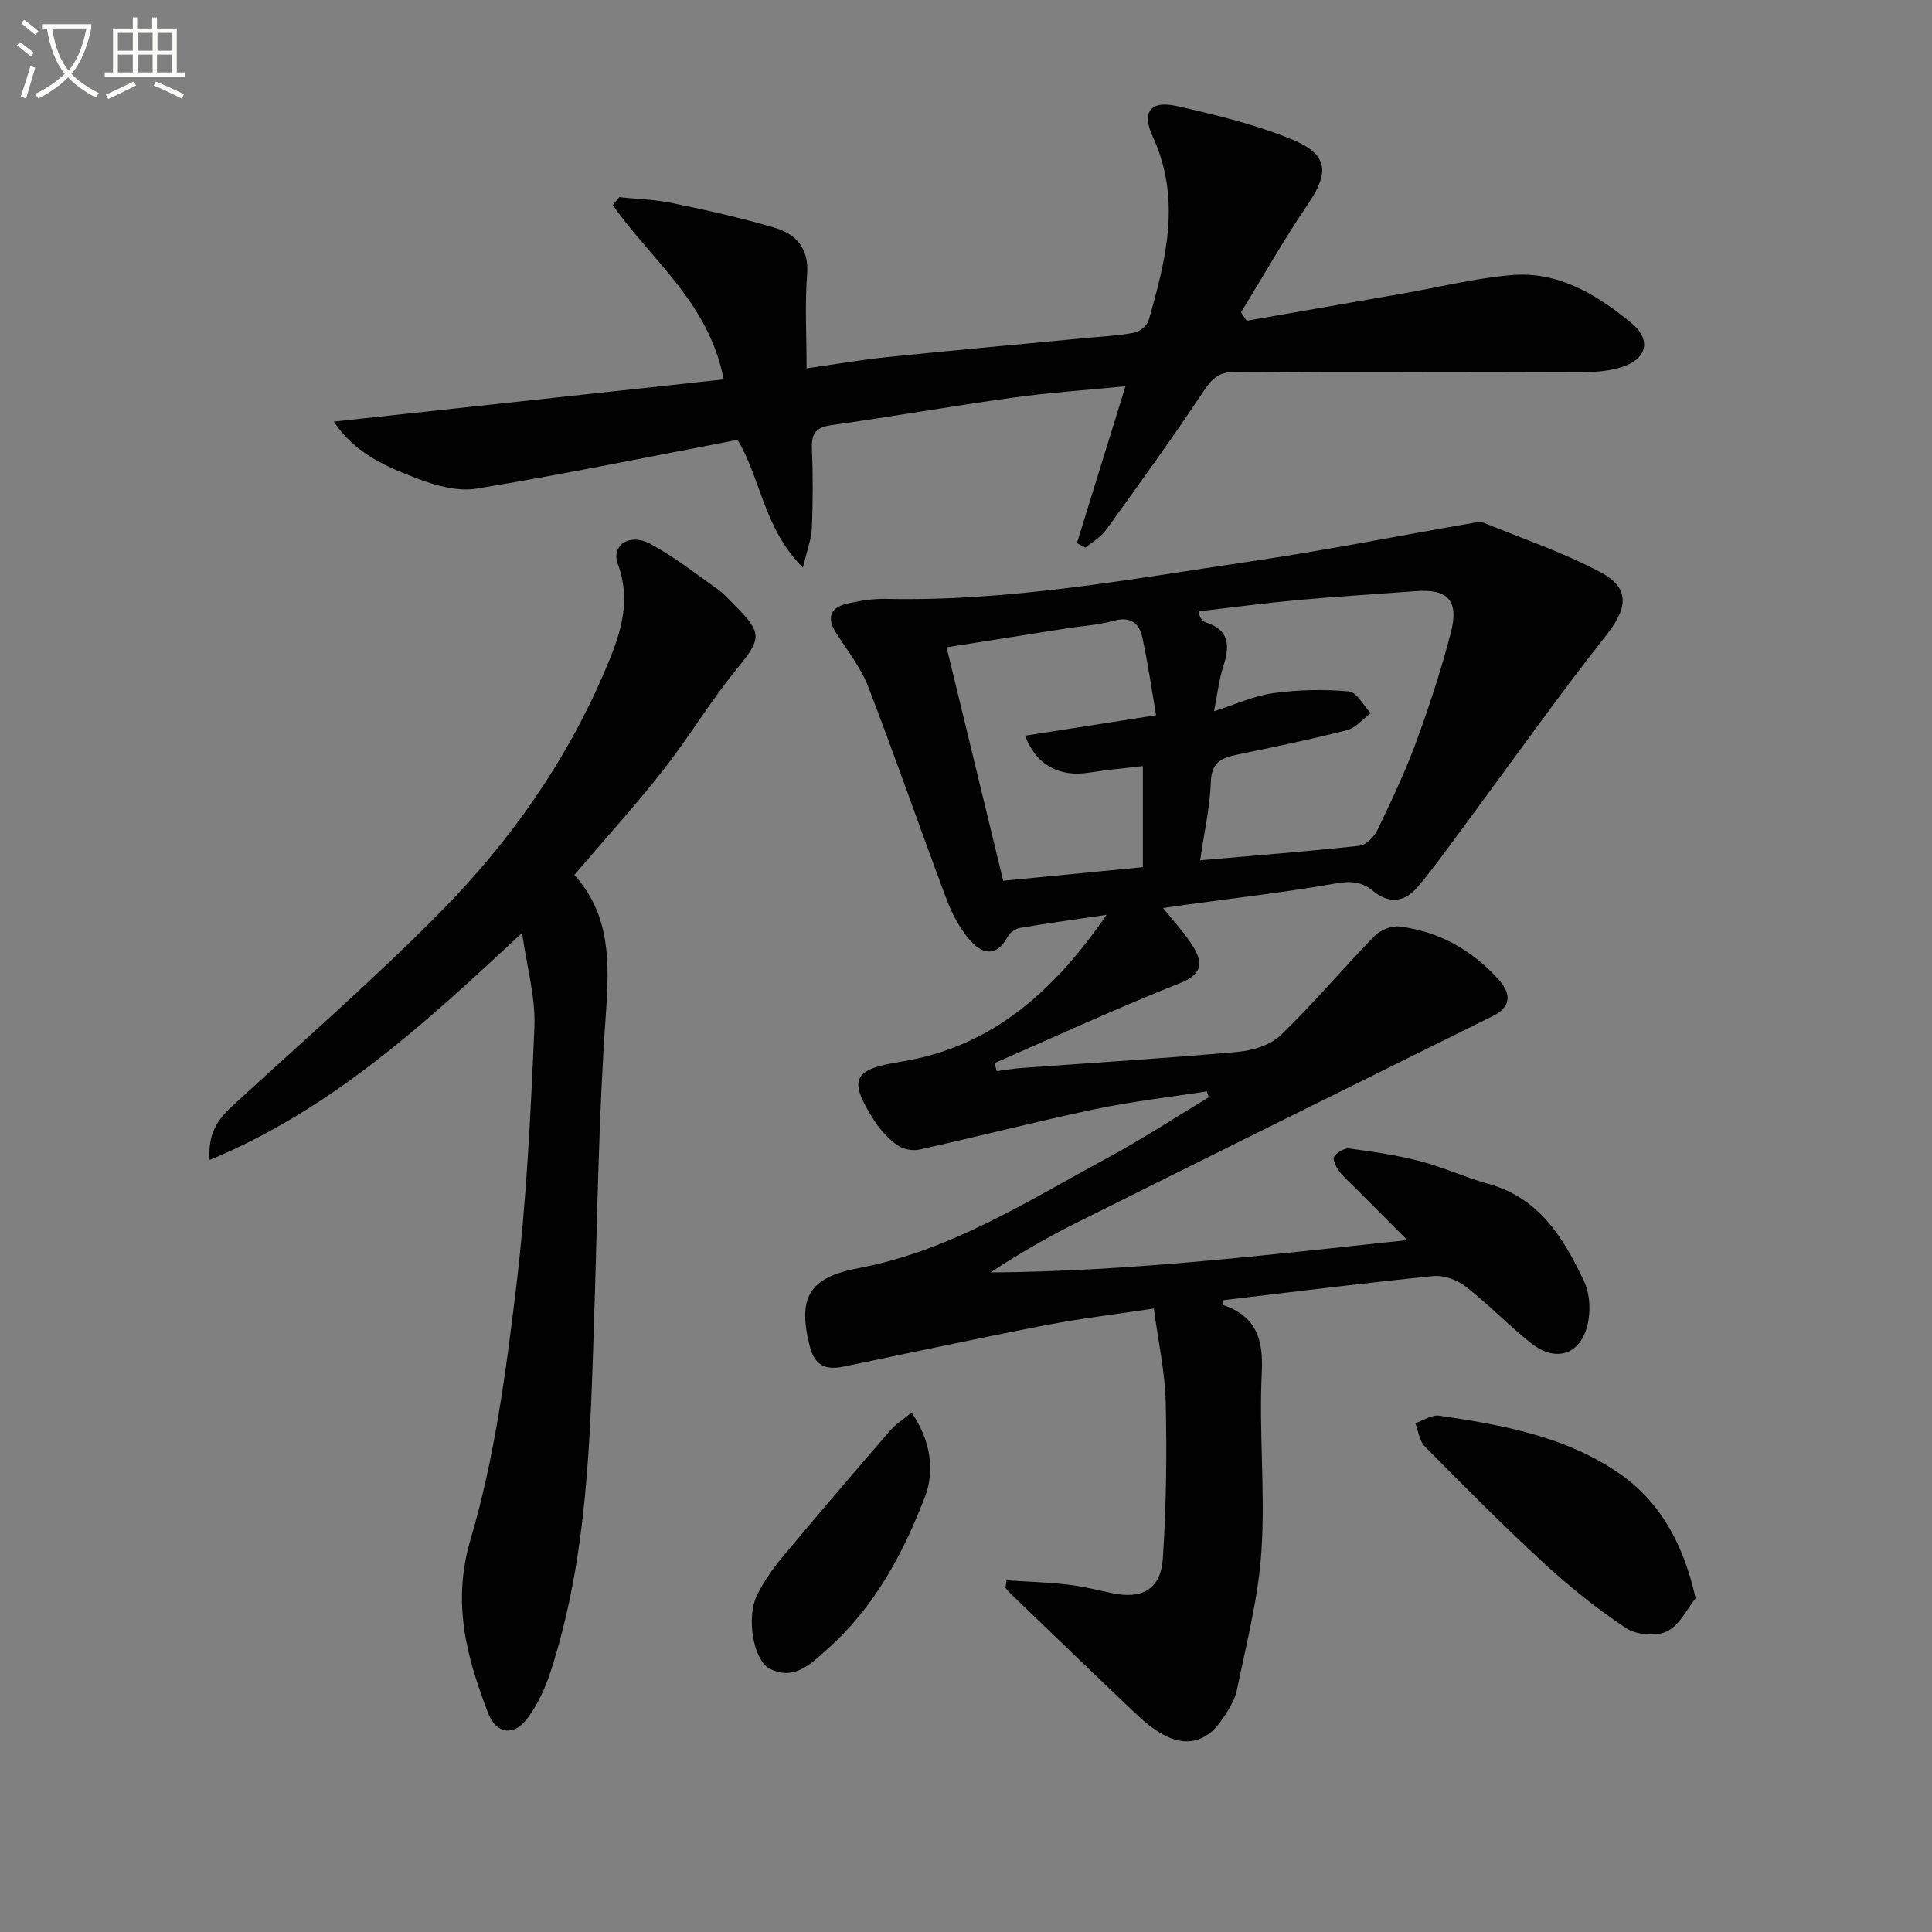 <svg enable-background="new 0 0 400 400" viewBox="0 0 400 400" xmlns="http://www.w3.org/2000/svg"><rect x="0" y="0" width="400" height="400" fill="#808080" stroke="none"/><path d="m6.4 11.7c-1-.8-1.9-1.6-2.9-2.3l.6-.7c.9.7 1.9 1.4 2.9 2.2zm-2.1 8.3c.7-2.1 1.4-4.2 2-6.4.2.1.6.3 1 .4-.7 2.3-1.3 4.4-1.9 6.4zm3-12.8c-1.1-.9-2.1-1.7-2.9-2.4l.6-.7c1 .8 2 1.5 3 2.4zm1.4-1.3v-.9h10.2v.9c-.9 4.2-2.3 7.3-4.1 9.4 1.3 1.4 3.2 2.7 5.7 4-.2.2-.4.5-.7.9-2.5-1.4-4.4-2.7-5.7-4.2-1.4 1.5-3.5 3-6.1 4.4 0 0 0 0-.1-.1-.3-.4-.5-.7-.7-.8 2.7-1.3 4.7-2.8 6.2-4.2-1.8-2.2-3-5.3-3.7-9.4zm9.2 0h-7.1c.6 3.8 1.7 6.7 3.4 8.7 1.7-2 2.9-4.8 3.7-8.7z" fill="#fbfcfa"/><path d="m31.6 3.6h.9v2.3h4.1v9.1h1.7v.9h-16.6v-.9h1.7v-9.1h4.1v-2.3h.9v2.3h3.1v-2.3zm-4 13.3.6.8c-1.9.9-3.8 1.9-5.8 2.8-.2-.3-.3-.6-.5-.9 2-.9 3.9-1.8 5.7-2.7zm-3.2-10.1v3.7h3.1v-3.7zm0 4.5v3.7h3.1v-3.7zm4.1-4.5v3.7h3.1v-3.7zm0 4.5v3.7h3.1v-3.7zm9.1 9.1c-2.1-1.1-4.1-2-5.8-2.7l.5-.8c2.2.9 4.1 1.8 5.8 2.6zm-1.9-13.6h-3.1v3.7h3.1zm-3.2 4.5v3.7h3.1v-3.7z" fill="#fbfcfa"/><g fill="#010101"><path d="m208.41 327.19c4.19.27 8.39.39 12.56.87 3.12.36 6.2 1.12 9.29 1.78 6.18 1.32 10.06-.78 10.49-7.14.72-10.76.85-21.59.6-32.37-.15-6.25-1.53-12.47-2.46-19.41-7.77 1.17-15.12 2.04-22.36 3.44-14 2.7-27.95 5.71-41.92 8.59-3.64.75-5.95-.19-6.97-4.25-2.52-10.04-.2-14.2 10.08-16.14 19.06-3.59 35.1-13.92 51.72-22.91 7.11-3.84 13.89-8.3 20.82-12.48-.13-.4-.26-.81-.4-1.21-7.71 1.2-15.49 2.07-23.12 3.67-12.16 2.56-24.21 5.67-36.35 8.37-1.42.32-3.4-.04-4.57-.87-1.84-1.31-3.51-3.1-4.74-5.01-5.56-8.67-4.59-10.71 5.45-12.31 19.03-3.04 31.92-14.91 42.57-30.4-5.96.88-11.92 1.69-17.86 2.69-.95.16-2.13.95-2.58 1.78-2.33 4.39-5.36 3.69-7.89.73-2.09-2.44-3.7-5.48-4.83-8.52-5.48-14.59-10.57-29.34-16.17-43.88-1.53-3.96-4.29-7.46-6.62-11.09-2.11-3.3-1.24-5.39 2.43-6.19 2.57-.56 5.25-1 7.87-.94 25.42.56 50.32-4.05 75.29-7.73 15.42-2.27 30.72-5.31 46.08-7.97.8-.14 1.74-.31 2.43-.03 8.11 3.31 16.49 6.14 24.19 10.25 6.19 3.31 5.47 7.49 1.15 12.97-9.97 12.63-19.27 25.8-28.86 38.73-3.36 4.53-6.61 9.15-10.24 13.46-2.58 3.05-5.86 3.58-9.21.79-2.29-1.91-4.64-2.1-7.73-1.55-10.29 1.81-20.68 2.99-31.04 4.41-1.47.2-2.93.42-4.7.68 2.3 2.91 4.66 5.36 6.35 8.2 2.02 3.39 1.54 5.62-2.95 7.39-12.92 5.11-25.55 10.95-38.3 16.51.15.55.31 1.1.46 1.66 1.75-.22 3.5-.53 5.26-.66 14.92-1.09 29.86-1.99 44.77-3.34 3.06-.28 6.7-1.43 8.81-3.48 6.74-6.52 12.81-13.74 19.35-20.48 1.2-1.23 3.54-2.19 5.19-1.98 8.23 1.01 15.14 4.95 20.61 11.09 2.89 3.25 2.09 5.79-1.31 7.46-28.74 14.22-57.47 28.46-86.16 42.78-6.07 3.03-11.96 6.43-17.82 10.3 28.47-.21 56.64-3.54 86.3-6.7-4.02-4.04-7.33-7.36-10.63-10.67-1.18-1.18-2.48-2.27-3.47-3.59-.64-.85-1.42-2.46-1.06-3 .6-.91 2.16-1.84 3.17-1.7 4.91.65 9.85 1.37 14.64 2.62 4.8 1.25 9.36 3.38 14.14 4.7 10.58 2.92 15.6 11.26 19.83 20.22 1.06 2.25 1.29 5.25.92 7.76-1.05 7.07-6.42 9.34-11.88 5.03-4.69-3.7-8.85-8.08-13.57-11.75-1.76-1.37-4.51-2.39-6.67-2.18-14.54 1.46-29.04 3.29-43.55 5 .02.46-.04.98.06 1.02 6.74 2.34 8.28 6.98 7.94 13.92-.61 12.29.73 24.69-.07 36.95-.63 9.67-3.11 19.24-5.08 28.79-.48 2.34-1.99 4.58-3.41 6.59-2.99 4.24-7.25 5.21-11.81 2.7-2.01-1.1-3.87-2.6-5.54-4.19-8.66-8.21-17.24-16.51-25.85-24.78-.46-.45-.88-.94-1.32-1.42.1-.53.18-1.06.25-1.58zm40.07-149.08c11.56-1.01 22.29-1.83 32.98-3 1.37-.15 3.04-1.85 3.71-3.24 2.88-5.99 5.74-12.01 8.03-18.24 2.74-7.46 5.22-15.04 7.2-22.73 1.7-6.62-.69-9.02-7.33-8.51-8.11.62-16.24 1.1-24.34 1.84-6.87.63-13.71 1.55-20.57 2.34.21 1.52.85 2.08 1.59 2.32 4.89 1.61 4.84 4.94 3.52 9.06-.89 2.77-1.21 5.71-1.92 9.3 4.52-1.43 8.34-3.21 12.33-3.75 5.13-.71 10.44-.81 15.59-.35 1.63.15 3.03 2.93 4.53 4.51-1.64 1.21-3.12 3.05-4.95 3.52-7.55 1.93-15.18 3.5-22.82 5.08-3.18.66-5.21 1.62-5.34 5.6-.16 5.08-1.32 10.15-2.21 16.25zm-9.12-30.03c-.94-5.44-1.7-10.83-2.86-16.13-.64-2.94-2.47-4.39-5.92-3.43-3.17.89-6.54 1.07-9.82 1.59-8.15 1.28-16.3 2.57-24.78 3.91 3.96 16.33 7.77 32.05 11.72 48.33 9.82-.95 19.45-1.89 28.92-2.81 0-7.2 0-13.78 0-20.93-4.02.48-7.63.79-11.21 1.36-6.07.97-10.92-1.59-13.18-7.65 8.74-1.37 17.34-2.71 27.13-4.24z"/><path d="m258.12 66.41c10.75-1.88 21.51-3.75 32.26-5.63 7.49-1.31 14.94-3.16 22.48-3.82 9.7-.85 17.67 3.97 24.85 9.87 4.28 3.52 3.33 7.51-2.02 9.19-2.33.73-4.89 1-7.35 1.01-24.16.07-48.32.12-72.48-.04-3.3-.02-4.8 1.19-6.57 3.85-6.51 9.8-13.41 19.34-20.3 28.89-1.06 1.47-2.82 2.45-4.25 3.65-.59-.31-1.19-.62-1.78-.93 3.28-10.58 6.55-21.17 10.06-32.48-8.3.82-15.9 1.32-23.42 2.37-12.49 1.73-24.92 3.93-37.41 5.67-3.2.45-4.21 1.65-4.09 4.79.22 5.49.21 11-.01 16.49-.1 2.32-1 4.6-1.85 8.24-8.24-8.29-8.81-18.79-13.55-26.46-18.18 3.47-36.03 7.14-53.99 10.09-3.93.65-8.53-.61-12.39-2.11-6.22-2.41-12.63-4.97-17.21-11.76 27.34-2.96 53.84-5.83 80.73-8.74-3.05-15.89-15.06-24.77-22.96-36.09.44-.54.89-1.08 1.33-1.63 3.66.38 7.39.46 10.97 1.21 7.14 1.48 14.28 3.05 21.26 5.13 4.44 1.32 7.1 4.3 6.67 9.7-.48 6.1-.11 12.27-.11 19.39 5.93-.84 11.4-1.79 16.9-2.35 13.71-1.41 27.44-2.64 41.17-3.95 3.31-.32 6.65-.47 9.9-1.11 1.11-.22 2.56-1.5 2.87-2.58 3.57-12.53 6.79-25.03.86-37.91-2.41-5.22-.48-7.63 5.01-6.39 8.05 1.81 16.18 3.79 23.79 6.9 7.56 3.09 7.76 6.87 3.29 13.43-4.93 7.23-9.25 14.89-13.83 22.36.38.56.78 1.16 1.17 1.75z"/><path d="m108.09 193.15c-20.14 18.77-39.29 36.46-64.69 47.01-.42-5.97 2.07-8.76 5.06-11.51 14.45-13.28 29.3-26.17 43.04-40.15 14.05-14.29 25.6-30.64 33.57-49.23 3.08-7.18 5.88-14.32 2.84-22.51-1.42-3.84 2.42-6.45 6.63-4.21 4.95 2.63 9.42 6.17 14.02 9.42 1.35.95 2.45 2.25 3.63 3.43 5.76 5.73 5.41 6.92.34 13.11-5.47 6.67-9.91 14.18-15.25 20.97-5.74 7.31-12 14.2-18.37 21.67 7.45 8.21 7.3 18.1 6.53 28.78-1.52 21.06-1.75 42.21-2.44 63.33-.8 24.57-1.32 49.19-9.02 72.88-1.11 3.41-2.69 6.86-4.84 9.7-2.78 3.69-6.42 3.15-8.06-1.12-4.48-11.65-7.57-22.82-3.63-36.12 4.95-16.73 7.27-34.37 9.38-51.78 2.17-17.95 3.04-36.09 3.81-54.17.27-6.09-1.53-12.27-2.55-19.5z"/><path d="m351.06 330.89c-1.67 2.06-3.25 5.52-5.91 6.85-2.23 1.12-6.36.77-8.51-.66-6.04-4.02-11.77-8.63-17.12-13.56-8.42-7.76-16.49-15.92-24.54-24.06-1.12-1.13-1.32-3.17-1.95-4.8 1.65-.55 3.39-1.78 4.93-1.56 13.16 1.92 26.39 4.33 37.48 12.09 8.22 5.76 13.07 14.33 15.62 25.7z"/><path d="m188.73 292.46c4.08 5.94 4.78 12.2 2.78 17.42-4.53 11.81-10.56 23.03-20.28 31.62-3.29 2.9-6.79 6.58-11.85 3.99-3.42-1.75-4.92-10.61-2.64-15.24 1.38-2.8 3.22-5.44 5.23-7.84 7.34-8.81 14.81-17.53 22.31-26.21 1.14-1.33 2.71-2.3 4.45-3.74z"/></g></svg>